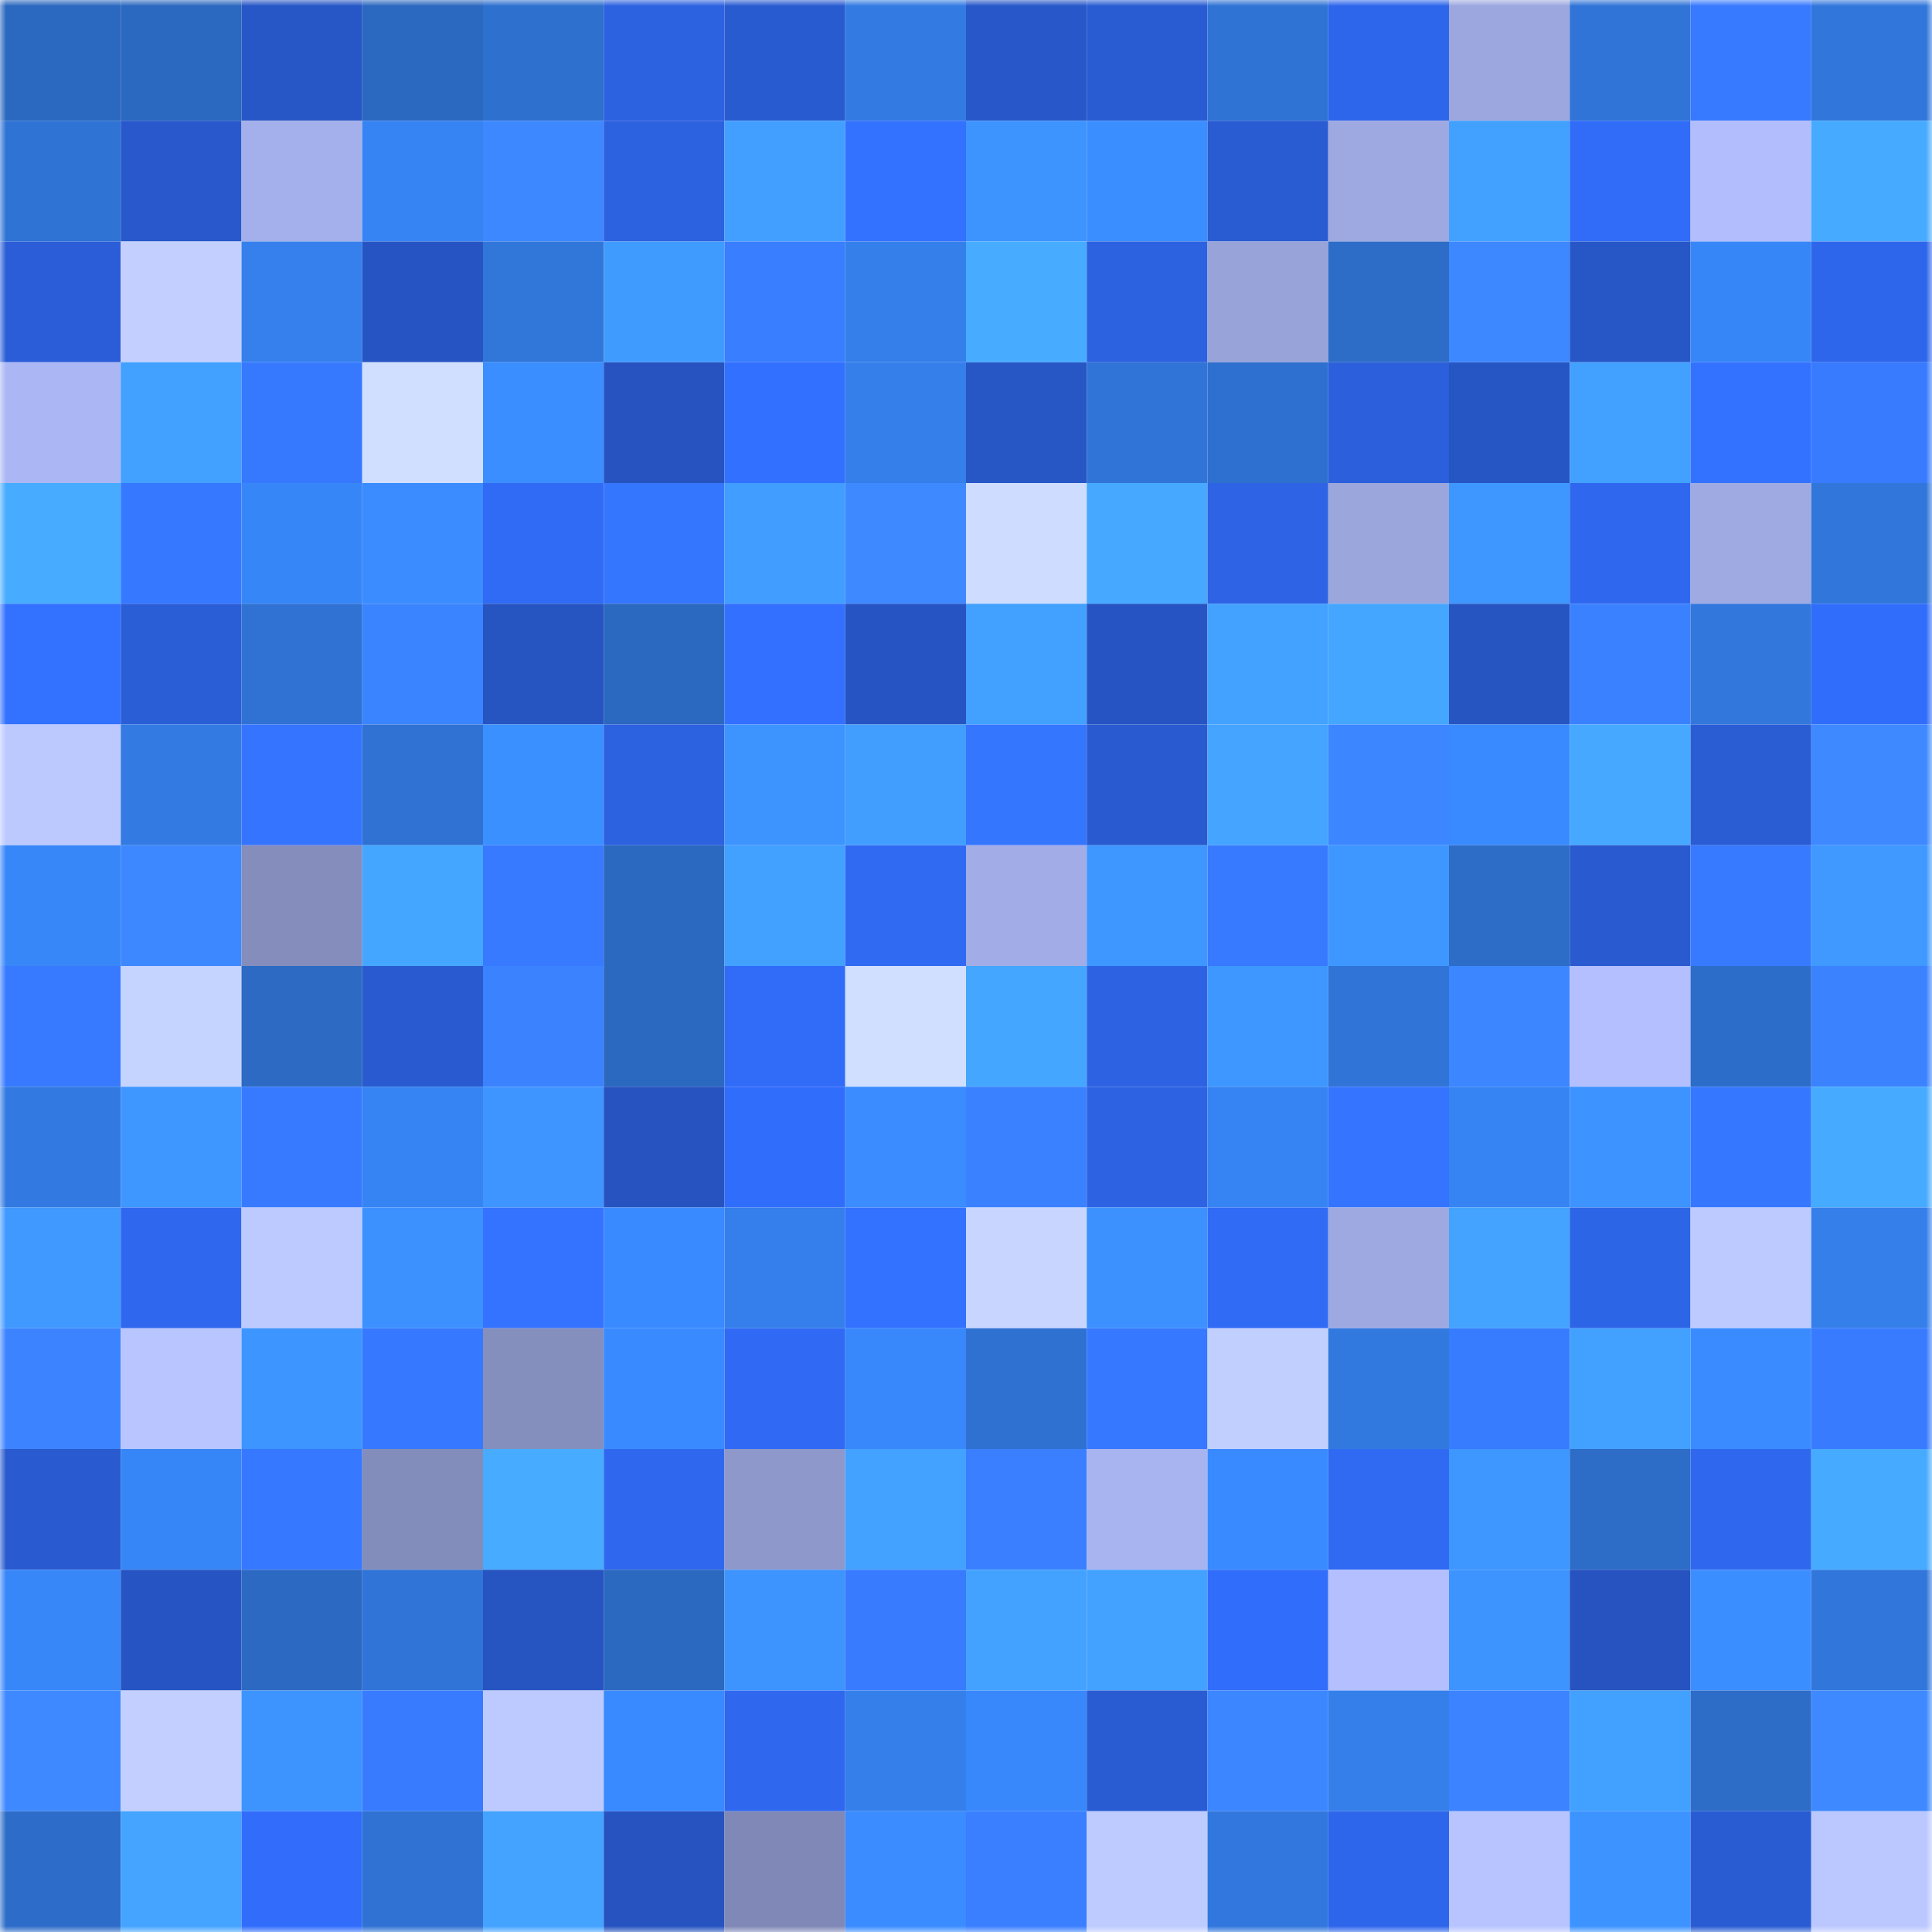 <svg viewBox="0 0 160 160" fill="none" role="img" xmlns="http://www.w3.org/2000/svg" width="240" height="240" name="basenames%2Cgigabo.base.eth"><mask id="1947709612" mask-type="alpha" maskUnits="userSpaceOnUse" x="0" y="0" width="160" height="160"><rect width="160" height="160" fill="#FFFFFF"></rect></mask><g mask="url(#1947709612)"><rect x="0" y="0" width="10" height="10" fill="#2b68bf"></rect><rect x="10" y="0" width="10" height="10" fill="#2b68bf"></rect><rect x="20" y="0" width="10" height="10" fill="#2756c6"></rect><rect x="30" y="0" width="10" height="10" fill="#2b68bf"></rect><rect x="40" y="0" width="10" height="10" fill="#2e70ce"></rect><rect x="50" y="0" width="10" height="10" fill="#2c61df"></rect><rect x="60" y="0" width="10" height="10" fill="#295bd0"></rect><rect x="70" y="0" width="10" height="10" fill="#337be3"></rect><rect x="80" y="0" width="10" height="10" fill="#2757c9"></rect><rect x="90" y="0" width="10" height="10" fill="#295cd3"></rect><rect x="100" y="0" width="10" height="10" fill="#2f73d4"></rect><rect x="110" y="0" width="10" height="10" fill="#2e66eb"></rect><rect x="120" y="0" width="10" height="10" fill="#9ca7df"></rect><rect x="130" y="0" width="10" height="10" fill="#3074d7"></rect><rect x="140" y="0" width="10" height="10" fill="#3779ff"></rect><rect x="150" y="0" width="10" height="10" fill="#3177db"></rect><rect x="0" y="10" width="10" height="10" fill="#2f73d4"></rect><rect x="10" y="10" width="10" height="10" fill="#2858cb"></rect><rect x="20" y="10" width="10" height="10" fill="#a4b0eb"></rect><rect x="30" y="10" width="10" height="10" fill="#3684f3"></rect><rect x="40" y="10" width="10" height="10" fill="#3d87ff"></rect><rect x="50" y="10" width="10" height="10" fill="#2c61df"></rect><rect x="60" y="10" width="10" height="10" fill="#429fff"></rect><rect x="70" y="10" width="10" height="10" fill="#3371ff"></rect><rect x="80" y="10" width="10" height="10" fill="#3d94ff"></rect><rect x="90" y="10" width="10" height="10" fill="#3b8eff"></rect><rect x="100" y="10" width="10" height="10" fill="#295bd2"></rect><rect x="110" y="10" width="10" height="10" fill="#9ea9e1"></rect><rect x="120" y="10" width="10" height="10" fill="#42a1ff"></rect><rect x="130" y="10" width="10" height="10" fill="#306cf7"></rect><rect x="140" y="10" width="10" height="10" fill="#b1bdfc"></rect><rect x="150" y="10" width="10" height="10" fill="#46abff"></rect><rect x="0" y="20" width="10" height="10" fill="#2a5dd7"></rect><rect x="10" y="20" width="10" height="10" fill="#c3d0ff"></rect><rect x="20" y="20" width="10" height="10" fill="#3580ec"></rect><rect x="30" y="20" width="10" height="10" fill="#2655c3"></rect><rect x="40" y="20" width="10" height="10" fill="#3176d9"></rect><rect x="50" y="20" width="10" height="10" fill="#409bff"></rect><rect x="60" y="20" width="10" height="10" fill="#397eff"></rect><rect x="70" y="20" width="10" height="10" fill="#357feb"></rect><rect x="80" y="20" width="10" height="10" fill="#47acff"></rect><rect x="90" y="20" width="10" height="10" fill="#2c61df"></rect><rect x="100" y="20" width="10" height="10" fill="#98a3da"></rect><rect x="110" y="20" width="10" height="10" fill="#2d6cc7"></rect><rect x="120" y="20" width="10" height="10" fill="#3d88ff"></rect><rect x="130" y="20" width="10" height="10" fill="#2757c7"></rect><rect x="140" y="20" width="10" height="10" fill="#3786f8"></rect><rect x="150" y="20" width="10" height="10" fill="#2e66eb"></rect><rect x="0" y="30" width="10" height="10" fill="#aab7f4"></rect><rect x="10" y="30" width="10" height="10" fill="#42a0ff"></rect><rect x="20" y="30" width="10" height="10" fill="#3679ff"></rect><rect x="30" y="30" width="10" height="10" fill="#d0dfff"></rect><rect x="40" y="30" width="10" height="10" fill="#3b8eff"></rect><rect x="50" y="30" width="10" height="10" fill="#2653bf"></rect><rect x="60" y="30" width="10" height="10" fill="#3270ff"></rect><rect x="70" y="30" width="10" height="10" fill="#357feb"></rect><rect x="80" y="30" width="10" height="10" fill="#2756c5"></rect><rect x="90" y="30" width="10" height="10" fill="#3074d7"></rect><rect x="100" y="30" width="10" height="10" fill="#2e70cf"></rect><rect x="110" y="30" width="10" height="10" fill="#2b5fdb"></rect><rect x="120" y="30" width="10" height="10" fill="#2655c4"></rect><rect x="130" y="30" width="10" height="10" fill="#42a0ff"></rect><rect x="140" y="30" width="10" height="10" fill="#3372ff"></rect><rect x="150" y="30" width="10" height="10" fill="#387bff"></rect><rect x="0" y="40" width="10" height="10" fill="#47abff"></rect><rect x="10" y="40" width="10" height="10" fill="#3678ff"></rect><rect x="20" y="40" width="10" height="10" fill="#3786f7"></rect><rect x="30" y="40" width="10" height="10" fill="#3a8cff"></rect><rect x="40" y="40" width="10" height="10" fill="#306bf5"></rect><rect x="50" y="40" width="10" height="10" fill="#3576ff"></rect><rect x="60" y="40" width="10" height="10" fill="#419dff"></rect><rect x="70" y="40" width="10" height="10" fill="#3e89ff"></rect><rect x="80" y="40" width="10" height="10" fill="#cddcff"></rect><rect x="90" y="40" width="10" height="10" fill="#46a8ff"></rect><rect x="100" y="40" width="10" height="10" fill="#2d63e4"></rect><rect x="110" y="40" width="10" height="10" fill="#9ba6dd"></rect><rect x="120" y="40" width="10" height="10" fill="#3e97ff"></rect><rect x="130" y="40" width="10" height="10" fill="#2f68ef"></rect><rect x="140" y="40" width="10" height="10" fill="#9faae3"></rect><rect x="150" y="40" width="10" height="10" fill="#3177db"></rect><rect x="0" y="50" width="10" height="10" fill="#3372ff"></rect><rect x="10" y="50" width="10" height="10" fill="#2a5ed7"></rect><rect x="20" y="50" width="10" height="10" fill="#2f72d3"></rect><rect x="30" y="50" width="10" height="10" fill="#3b84ff"></rect><rect x="40" y="50" width="10" height="10" fill="#2654c0"></rect><rect x="50" y="50" width="10" height="10" fill="#2b68bf"></rect><rect x="60" y="50" width="10" height="10" fill="#3370ff"></rect><rect x="70" y="50" width="10" height="10" fill="#2655c3"></rect><rect x="80" y="50" width="10" height="10" fill="#42a0ff"></rect><rect x="90" y="50" width="10" height="10" fill="#2655c3"></rect><rect x="100" y="50" width="10" height="10" fill="#43a1ff"></rect><rect x="110" y="50" width="10" height="10" fill="#45a6ff"></rect><rect x="120" y="50" width="10" height="10" fill="#2655c2"></rect><rect x="130" y="50" width="10" height="10" fill="#3a81ff"></rect><rect x="140" y="50" width="10" height="10" fill="#3177dc"></rect><rect x="150" y="50" width="10" height="10" fill="#316dfb"></rect><rect x="0" y="60" width="10" height="10" fill="#bcc9ff"></rect><rect x="10" y="60" width="10" height="10" fill="#337be3"></rect><rect x="20" y="60" width="10" height="10" fill="#3474ff"></rect><rect x="30" y="60" width="10" height="10" fill="#2f72d3"></rect><rect x="40" y="60" width="10" height="10" fill="#3b90ff"></rect><rect x="50" y="60" width="10" height="10" fill="#2c61df"></rect><rect x="60" y="60" width="10" height="10" fill="#3d94ff"></rect><rect x="70" y="60" width="10" height="10" fill="#419eff"></rect><rect x="80" y="60" width="10" height="10" fill="#3576ff"></rect><rect x="90" y="60" width="10" height="10" fill="#295acf"></rect><rect x="100" y="60" width="10" height="10" fill="#44a4ff"></rect><rect x="110" y="60" width="10" height="10" fill="#3c86ff"></rect><rect x="120" y="60" width="10" height="10" fill="#398aff"></rect><rect x="130" y="60" width="10" height="10" fill="#46a8ff"></rect><rect x="140" y="60" width="10" height="10" fill="#2a5cd4"></rect><rect x="150" y="60" width="10" height="10" fill="#3e89ff"></rect><rect x="0" y="70" width="10" height="10" fill="#3887f9"></rect><rect x="10" y="70" width="10" height="10" fill="#3d87ff"></rect><rect x="20" y="70" width="10" height="10" fill="#848dbc"></rect><rect x="30" y="70" width="10" height="10" fill="#45a6ff"></rect><rect x="40" y="70" width="10" height="10" fill="#3779ff"></rect><rect x="50" y="70" width="10" height="10" fill="#2b68bf"></rect><rect x="60" y="70" width="10" height="10" fill="#42a0ff"></rect><rect x="70" y="70" width="10" height="10" fill="#306af3"></rect><rect x="80" y="70" width="10" height="10" fill="#a2ade7"></rect><rect x="90" y="70" width="10" height="10" fill="#3e97ff"></rect><rect x="100" y="70" width="10" height="10" fill="#377aff"></rect><rect x="110" y="70" width="10" height="10" fill="#3e97ff"></rect><rect x="120" y="70" width="10" height="10" fill="#2d6cc7"></rect><rect x="130" y="70" width="10" height="10" fill="#295acf"></rect><rect x="140" y="70" width="10" height="10" fill="#377aff"></rect><rect x="150" y="70" width="10" height="10" fill="#3f99ff"></rect><rect x="0" y="80" width="10" height="10" fill="#377aff"></rect><rect x="10" y="80" width="10" height="10" fill="#c5d3ff"></rect><rect x="20" y="80" width="10" height="10" fill="#2c6ac3"></rect><rect x="30" y="80" width="10" height="10" fill="#295acf"></rect><rect x="40" y="80" width="10" height="10" fill="#3b82ff"></rect><rect x="50" y="80" width="10" height="10" fill="#2b68bf"></rect><rect x="60" y="80" width="10" height="10" fill="#316cf8"></rect><rect x="70" y="80" width="10" height="10" fill="#d0dfff"></rect><rect x="80" y="80" width="10" height="10" fill="#44a6ff"></rect><rect x="90" y="80" width="10" height="10" fill="#2d63e3"></rect><rect x="100" y="80" width="10" height="10" fill="#3e97ff"></rect><rect x="110" y="80" width="10" height="10" fill="#3074d7"></rect><rect x="120" y="80" width="10" height="10" fill="#3c86ff"></rect><rect x="130" y="80" width="10" height="10" fill="#b3bfff"></rect><rect x="140" y="80" width="10" height="10" fill="#2d6dca"></rect><rect x="150" y="80" width="10" height="10" fill="#3b82ff"></rect><rect x="0" y="90" width="10" height="10" fill="#327ae1"></rect><rect x="10" y="90" width="10" height="10" fill="#3e97ff"></rect><rect x="20" y="90" width="10" height="10" fill="#377aff"></rect><rect x="30" y="90" width="10" height="10" fill="#3684f3"></rect><rect x="40" y="90" width="10" height="10" fill="#3e95ff"></rect><rect x="50" y="90" width="10" height="10" fill="#2653bf"></rect><rect x="60" y="90" width="10" height="10" fill="#316dfb"></rect><rect x="70" y="90" width="10" height="10" fill="#3a8cff"></rect><rect x="80" y="90" width="10" height="10" fill="#3a81ff"></rect><rect x="90" y="90" width="10" height="10" fill="#2d63e3"></rect><rect x="100" y="90" width="10" height="10" fill="#3684f3"></rect><rect x="110" y="90" width="10" height="10" fill="#3474ff"></rect><rect x="120" y="90" width="10" height="10" fill="#3684f4"></rect><rect x="130" y="90" width="10" height="10" fill="#3d93ff"></rect><rect x="140" y="90" width="10" height="10" fill="#3677ff"></rect><rect x="150" y="90" width="10" height="10" fill="#46abff"></rect><rect x="0" y="100" width="10" height="10" fill="#3f99ff"></rect><rect x="10" y="100" width="10" height="10" fill="#2f68ef"></rect><rect x="20" y="100" width="10" height="10" fill="#bdcaff"></rect><rect x="30" y="100" width="10" height="10" fill="#3c91ff"></rect><rect x="40" y="100" width="10" height="10" fill="#3473ff"></rect><rect x="50" y="100" width="10" height="10" fill="#398aff"></rect><rect x="60" y="100" width="10" height="10" fill="#347feb"></rect><rect x="70" y="100" width="10" height="10" fill="#3371ff"></rect><rect x="80" y="100" width="10" height="10" fill="#c8d6ff"></rect><rect x="90" y="100" width="10" height="10" fill="#3c91ff"></rect><rect x="100" y="100" width="10" height="10" fill="#306bf6"></rect><rect x="110" y="100" width="10" height="10" fill="#9ea9e1"></rect><rect x="120" y="100" width="10" height="10" fill="#43a3ff"></rect><rect x="130" y="100" width="10" height="10" fill="#2d65e7"></rect><rect x="140" y="100" width="10" height="10" fill="#bccaff"></rect><rect x="150" y="100" width="10" height="10" fill="#357feb"></rect><rect x="0" y="110" width="10" height="10" fill="#3c84ff"></rect><rect x="10" y="110" width="10" height="10" fill="#b8c5ff"></rect><rect x="20" y="110" width="10" height="10" fill="#3d95ff"></rect><rect x="30" y="110" width="10" height="10" fill="#3678ff"></rect><rect x="40" y="110" width="10" height="10" fill="#858fbe"></rect><rect x="50" y="110" width="10" height="10" fill="#398aff"></rect><rect x="60" y="110" width="10" height="10" fill="#306af4"></rect><rect x="70" y="110" width="10" height="10" fill="#3888fb"></rect><rect x="80" y="110" width="10" height="10" fill="#2f71d1"></rect><rect x="90" y="110" width="10" height="10" fill="#3678ff"></rect><rect x="100" y="110" width="10" height="10" fill="#c1cfff"></rect><rect x="110" y="110" width="10" height="10" fill="#3279df"></rect><rect x="120" y="110" width="10" height="10" fill="#377bff"></rect><rect x="130" y="110" width="10" height="10" fill="#42a0ff"></rect><rect x="140" y="110" width="10" height="10" fill="#3a8bff"></rect><rect x="150" y="110" width="10" height="10" fill="#387bff"></rect><rect x="0" y="120" width="10" height="10" fill="#295acf"></rect><rect x="10" y="120" width="10" height="10" fill="#3786f7"></rect><rect x="20" y="120" width="10" height="10" fill="#3678ff"></rect><rect x="30" y="120" width="10" height="10" fill="#838dbc"></rect><rect x="40" y="120" width="10" height="10" fill="#47acff"></rect><rect x="50" y="120" width="10" height="10" fill="#2f68ef"></rect><rect x="60" y="120" width="10" height="10" fill="#8e98cb"></rect><rect x="70" y="120" width="10" height="10" fill="#43a2ff"></rect><rect x="80" y="120" width="10" height="10" fill="#397fff"></rect><rect x="90" y="120" width="10" height="10" fill="#a8b4f0"></rect><rect x="100" y="120" width="10" height="10" fill="#398aff"></rect><rect x="110" y="120" width="10" height="10" fill="#306af3"></rect><rect x="120" y="120" width="10" height="10" fill="#3e96ff"></rect><rect x="130" y="120" width="10" height="10" fill="#2d6cc7"></rect><rect x="140" y="120" width="10" height="10" fill="#2f67ee"></rect><rect x="150" y="120" width="10" height="10" fill="#46abff"></rect><rect x="0" y="130" width="10" height="10" fill="#3887f9"></rect><rect x="10" y="130" width="10" height="10" fill="#2655c3"></rect><rect x="20" y="130" width="10" height="10" fill="#2c69c3"></rect><rect x="30" y="130" width="10" height="10" fill="#3074d7"></rect><rect x="40" y="130" width="10" height="10" fill="#2654c1"></rect><rect x="50" y="130" width="10" height="10" fill="#2b68bf"></rect><rect x="60" y="130" width="10" height="10" fill="#3d94ff"></rect><rect x="70" y="130" width="10" height="10" fill="#387bff"></rect><rect x="80" y="130" width="10" height="10" fill="#43a2ff"></rect><rect x="90" y="130" width="10" height="10" fill="#43a2ff"></rect><rect x="100" y="130" width="10" height="10" fill="#316dfb"></rect><rect x="110" y="130" width="10" height="10" fill="#b3bfff"></rect><rect x="120" y="130" width="10" height="10" fill="#3d94ff"></rect><rect x="130" y="130" width="10" height="10" fill="#2653bf"></rect><rect x="140" y="130" width="10" height="10" fill="#3b8eff"></rect><rect x="150" y="130" width="10" height="10" fill="#3177db"></rect><rect x="0" y="140" width="10" height="10" fill="#3e89ff"></rect><rect x="10" y="140" width="10" height="10" fill="#c3d0ff"></rect><rect x="20" y="140" width="10" height="10" fill="#3d94ff"></rect><rect x="30" y="140" width="10" height="10" fill="#387bff"></rect><rect x="40" y="140" width="10" height="10" fill="#bdcaff"></rect><rect x="50" y="140" width="10" height="10" fill="#398aff"></rect><rect x="60" y="140" width="10" height="10" fill="#2f68ef"></rect><rect x="70" y="140" width="10" height="10" fill="#357feb"></rect><rect x="80" y="140" width="10" height="10" fill="#3888fb"></rect><rect x="90" y="140" width="10" height="10" fill="#295cd3"></rect><rect x="100" y="140" width="10" height="10" fill="#3c86ff"></rect><rect x="110" y="140" width="10" height="10" fill="#357feb"></rect><rect x="120" y="140" width="10" height="10" fill="#3b83ff"></rect><rect x="130" y="140" width="10" height="10" fill="#42a0ff"></rect><rect x="140" y="140" width="10" height="10" fill="#2d6cc7"></rect><rect x="150" y="140" width="10" height="10" fill="#3e89ff"></rect><rect x="0" y="150" width="10" height="10" fill="#2d6cc8"></rect><rect x="10" y="150" width="10" height="10" fill="#44a4ff"></rect><rect x="20" y="150" width="10" height="10" fill="#316dfa"></rect><rect x="30" y="150" width="10" height="10" fill="#2f72d3"></rect><rect x="40" y="150" width="10" height="10" fill="#43a3ff"></rect><rect x="50" y="150" width="10" height="10" fill="#2653bf"></rect><rect x="60" y="150" width="10" height="10" fill="#7f88b6"></rect><rect x="70" y="150" width="10" height="10" fill="#3a8cff"></rect><rect x="80" y="150" width="10" height="10" fill="#397fff"></rect><rect x="90" y="150" width="10" height="10" fill="#bdcbff"></rect><rect x="100" y="150" width="10" height="10" fill="#3177dd"></rect><rect x="110" y="150" width="10" height="10" fill="#2e66eb"></rect><rect x="120" y="150" width="10" height="10" fill="#b7c4ff"></rect><rect x="130" y="150" width="10" height="10" fill="#3d93ff"></rect><rect x="140" y="150" width="10" height="10" fill="#295cd3"></rect><rect x="150" y="150" width="10" height="10" fill="#bbc8ff"></rect></g></svg>